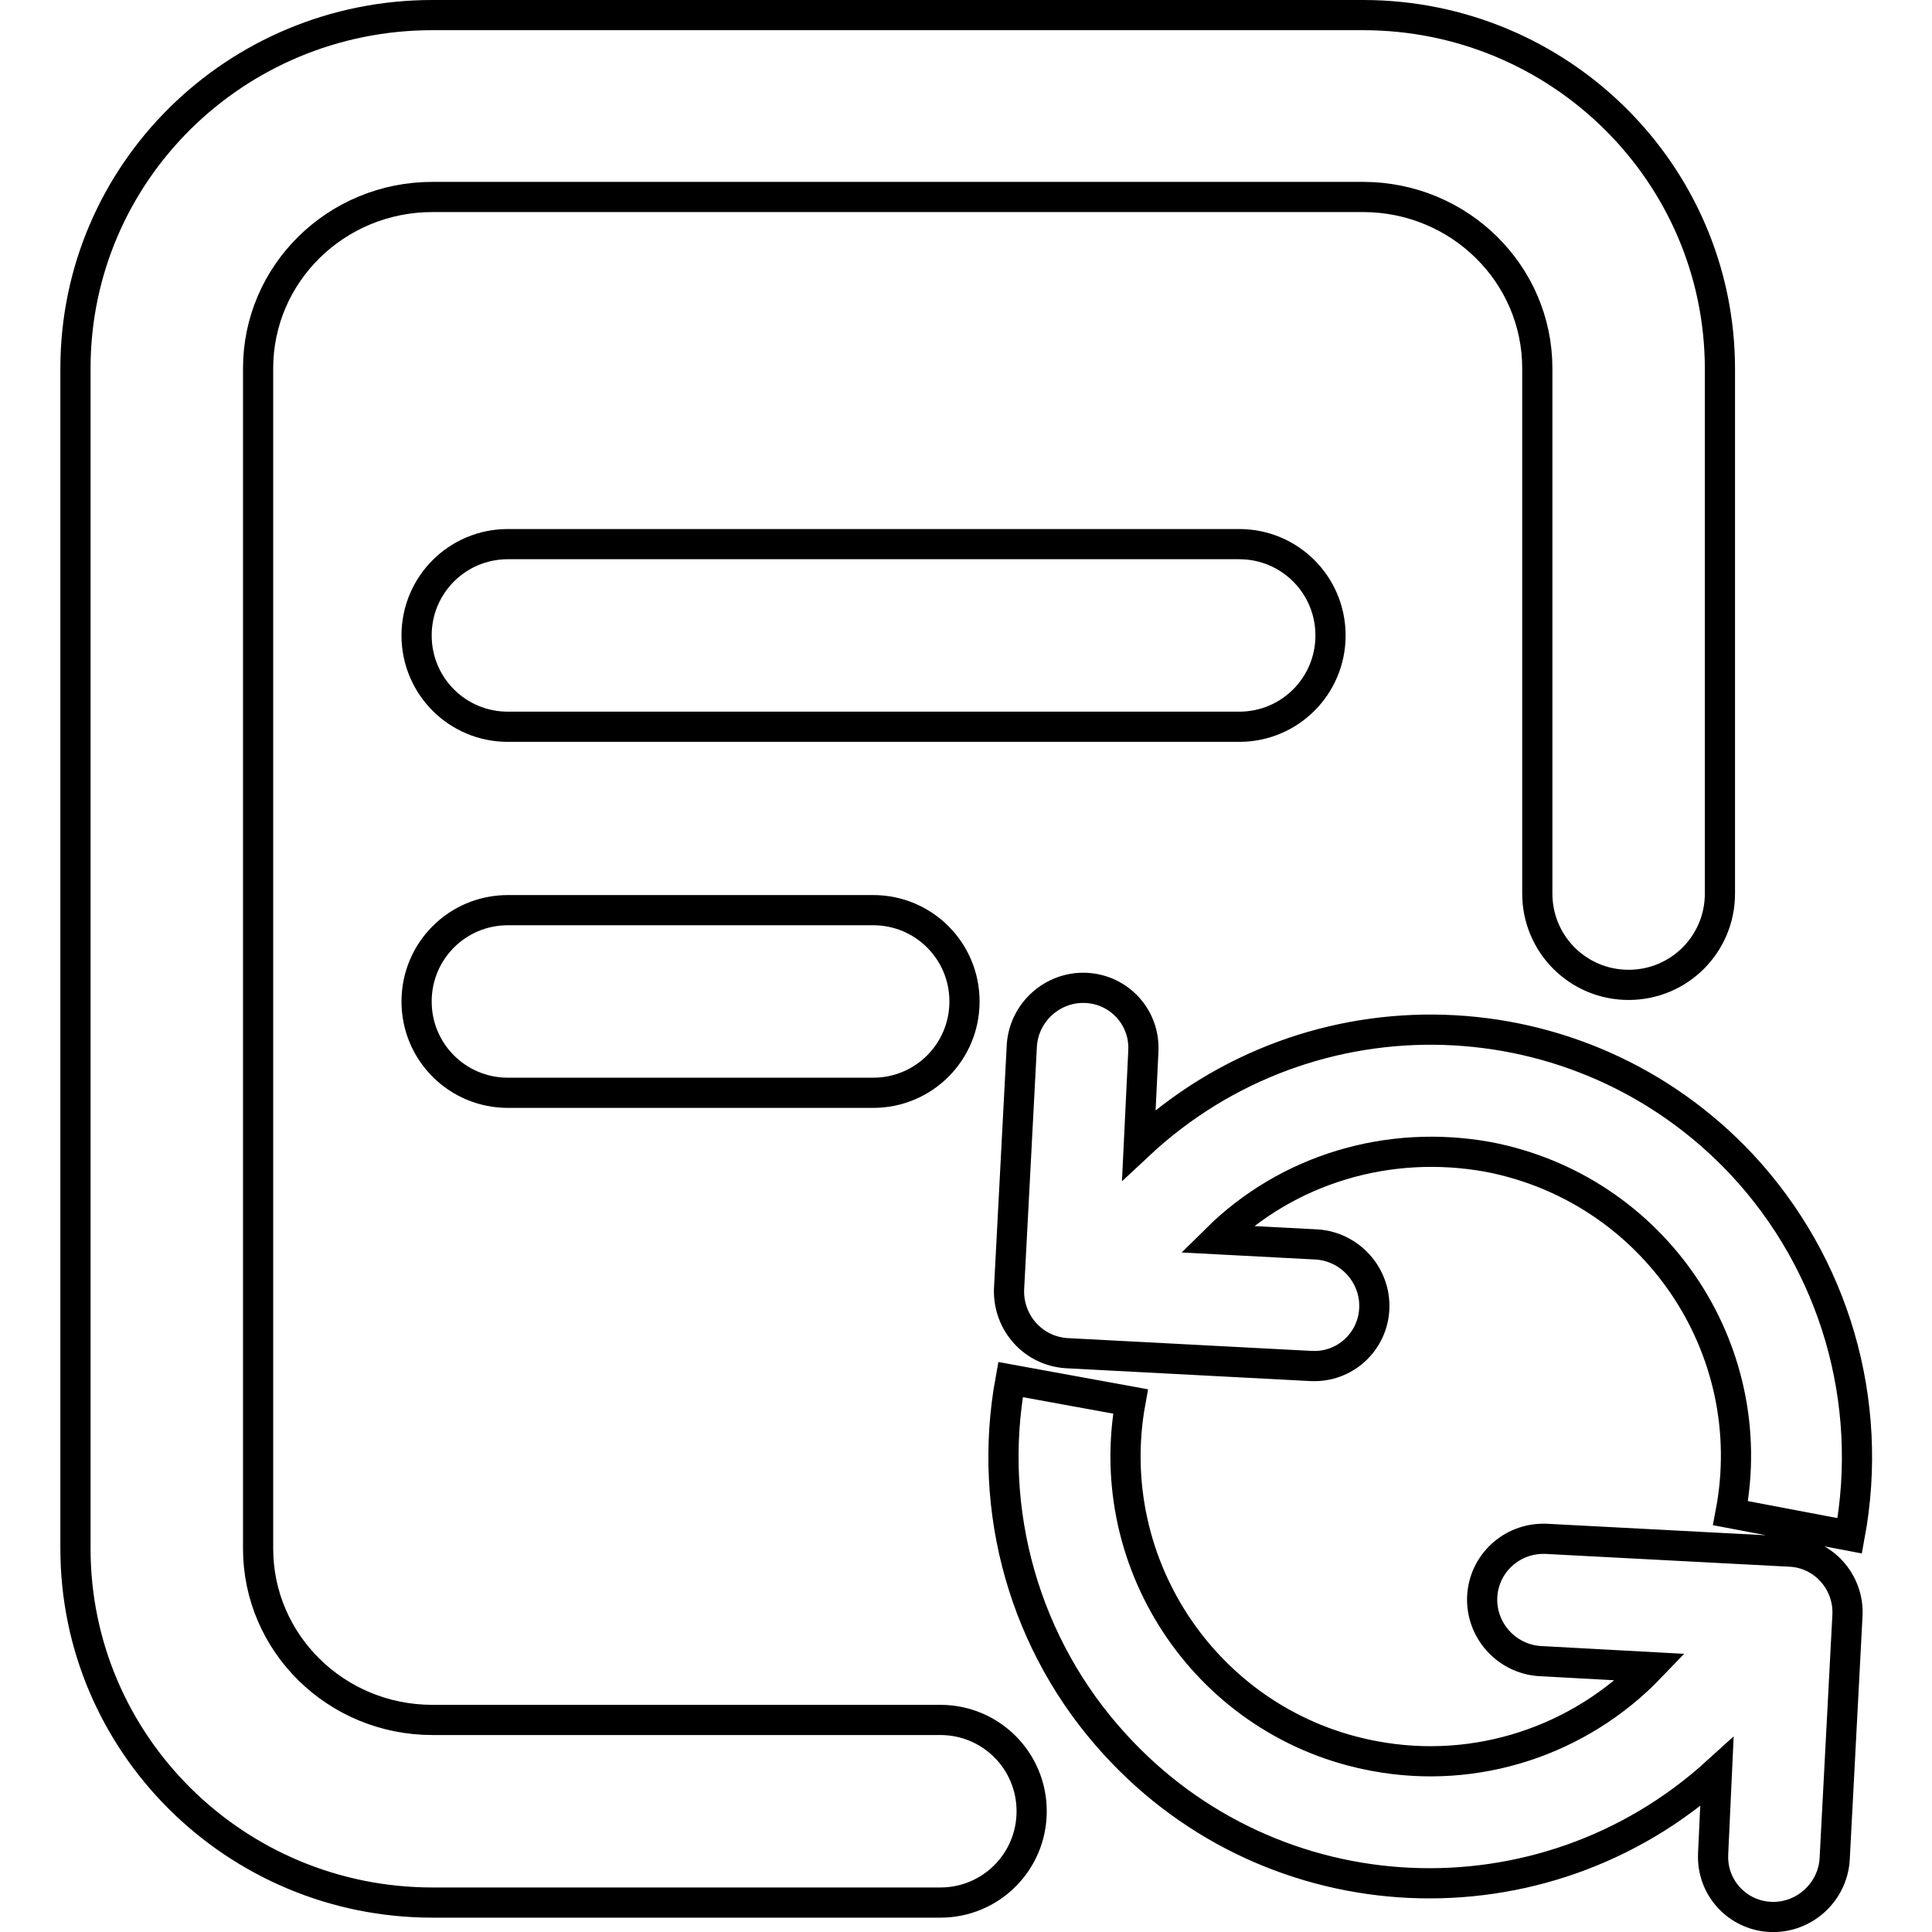 <?xml version="1.0" encoding="utf-8"?>
<!-- Svg Vector Icons : http://www.onlinewebfonts.com/icon -->
<!DOCTYPE svg PUBLIC "-//W3C//DTD SVG 1.1//EN" "http://www.w3.org/Graphics/SVG/1.1/DTD/svg11.dtd">
<svg version="1.1" xmlns="http://www.w3.org/2000/svg" xmlns:xlink="http://www.w3.org/1999/xlink" x="0px" y="0px" viewBox="0 0 256 256" enable-background="new 0 0 256 256" xml:space="preserve">
<g> <path stroke-width="4" fill-opacity="0" stroke="#000000"  d="M227.5,234.8c-23.1,21-58.8,19.4-79.8-3.7c-11.9-13-17-30.9-13.8-48.3l15.9,2.9c-4,21.9,10.5,43,32.4,47 c13.4,2.5,27.1-2,36.5-11.8l-14.7-0.8c-4.4-0.3-7.8-4.1-7.6-8.5c0.2-4.4,3.9-7.8,8.3-7.7c0,0,0.1,0,0.1,0l32.4,1.7 c4.4,0.2,7.8,4,7.6,8.4c0,0,0,0,0,0l-1.7,32.4c-0.3,4.4-4.1,7.8-8.5,7.6c-4.4-0.2-7.8-3.9-7.6-8.3c0,0,0-0.1,0-0.1L227.5,234.8z  M161.2,164.2l13.3,0.7c4.4,0.3,7.8,4.1,7.6,8.5c-0.2,4.4-3.9,7.8-8.3,7.6c0,0-0.1,0-0.1,0l-32.4-1.7c-4.4-0.3-7.7-4-7.6-8.4 l1.7-32.4c0.3-4.4,4.1-7.8,8.5-7.6c4.4,0.2,7.8,3.9,7.6,8.3c0,0,0,0.1,0,0.1l-0.6,12.4c22.8-21.3,58.5-20.2,79.9,2.6 c12.3,13.2,17.6,31.4,14.3,49.2l-15.8-3c4.2-21.9-10.2-43-32.1-47.2C184,150.9,170.6,154.9,161.2,164.2L161.2,164.2z M67.3,96.3 c-6.7,0-12.1-5.4-12.1-12.1s5.4-12.1,12.1-12.1h96.9c6.7,0,12.1,5.4,12.1,12.1s-5.4,12.1-12.1,12.1H67.3z M67.3,144.8 c-6.7,0-12.1-5.4-12.1-12.1c0-6.7,5.4-12.1,12.1-12.1h48.4c6.7,0,12.1,5.4,12.1,12.1c0,6.7-5.4,12.1-12.1,12.1l0,0H67.3z  M124.6,227.9c6.7,0,12.1,5.4,12.1,12.1s-5.4,12.1-12.1,12.1H57.3c-26.1,0-47.3-21-47.3-46.9V48.8C10,22.9,31.2,2,57.3,2h123.3 c26.1,0,47.3,21,47.3,46.9v69.5c0,6.7-5.4,12.1-12.1,12.1s-12.1-5.4-12.1-12.1l0,0V48.8c0-12.5-10.3-22.7-23.1-22.7H57.3 c-12.8,0-23.1,10.2-23.1,22.7v156.4c0,12.5,10.3,22.7,23.1,22.7L124.6,227.9L124.6,227.9z"/></g>
</svg>
